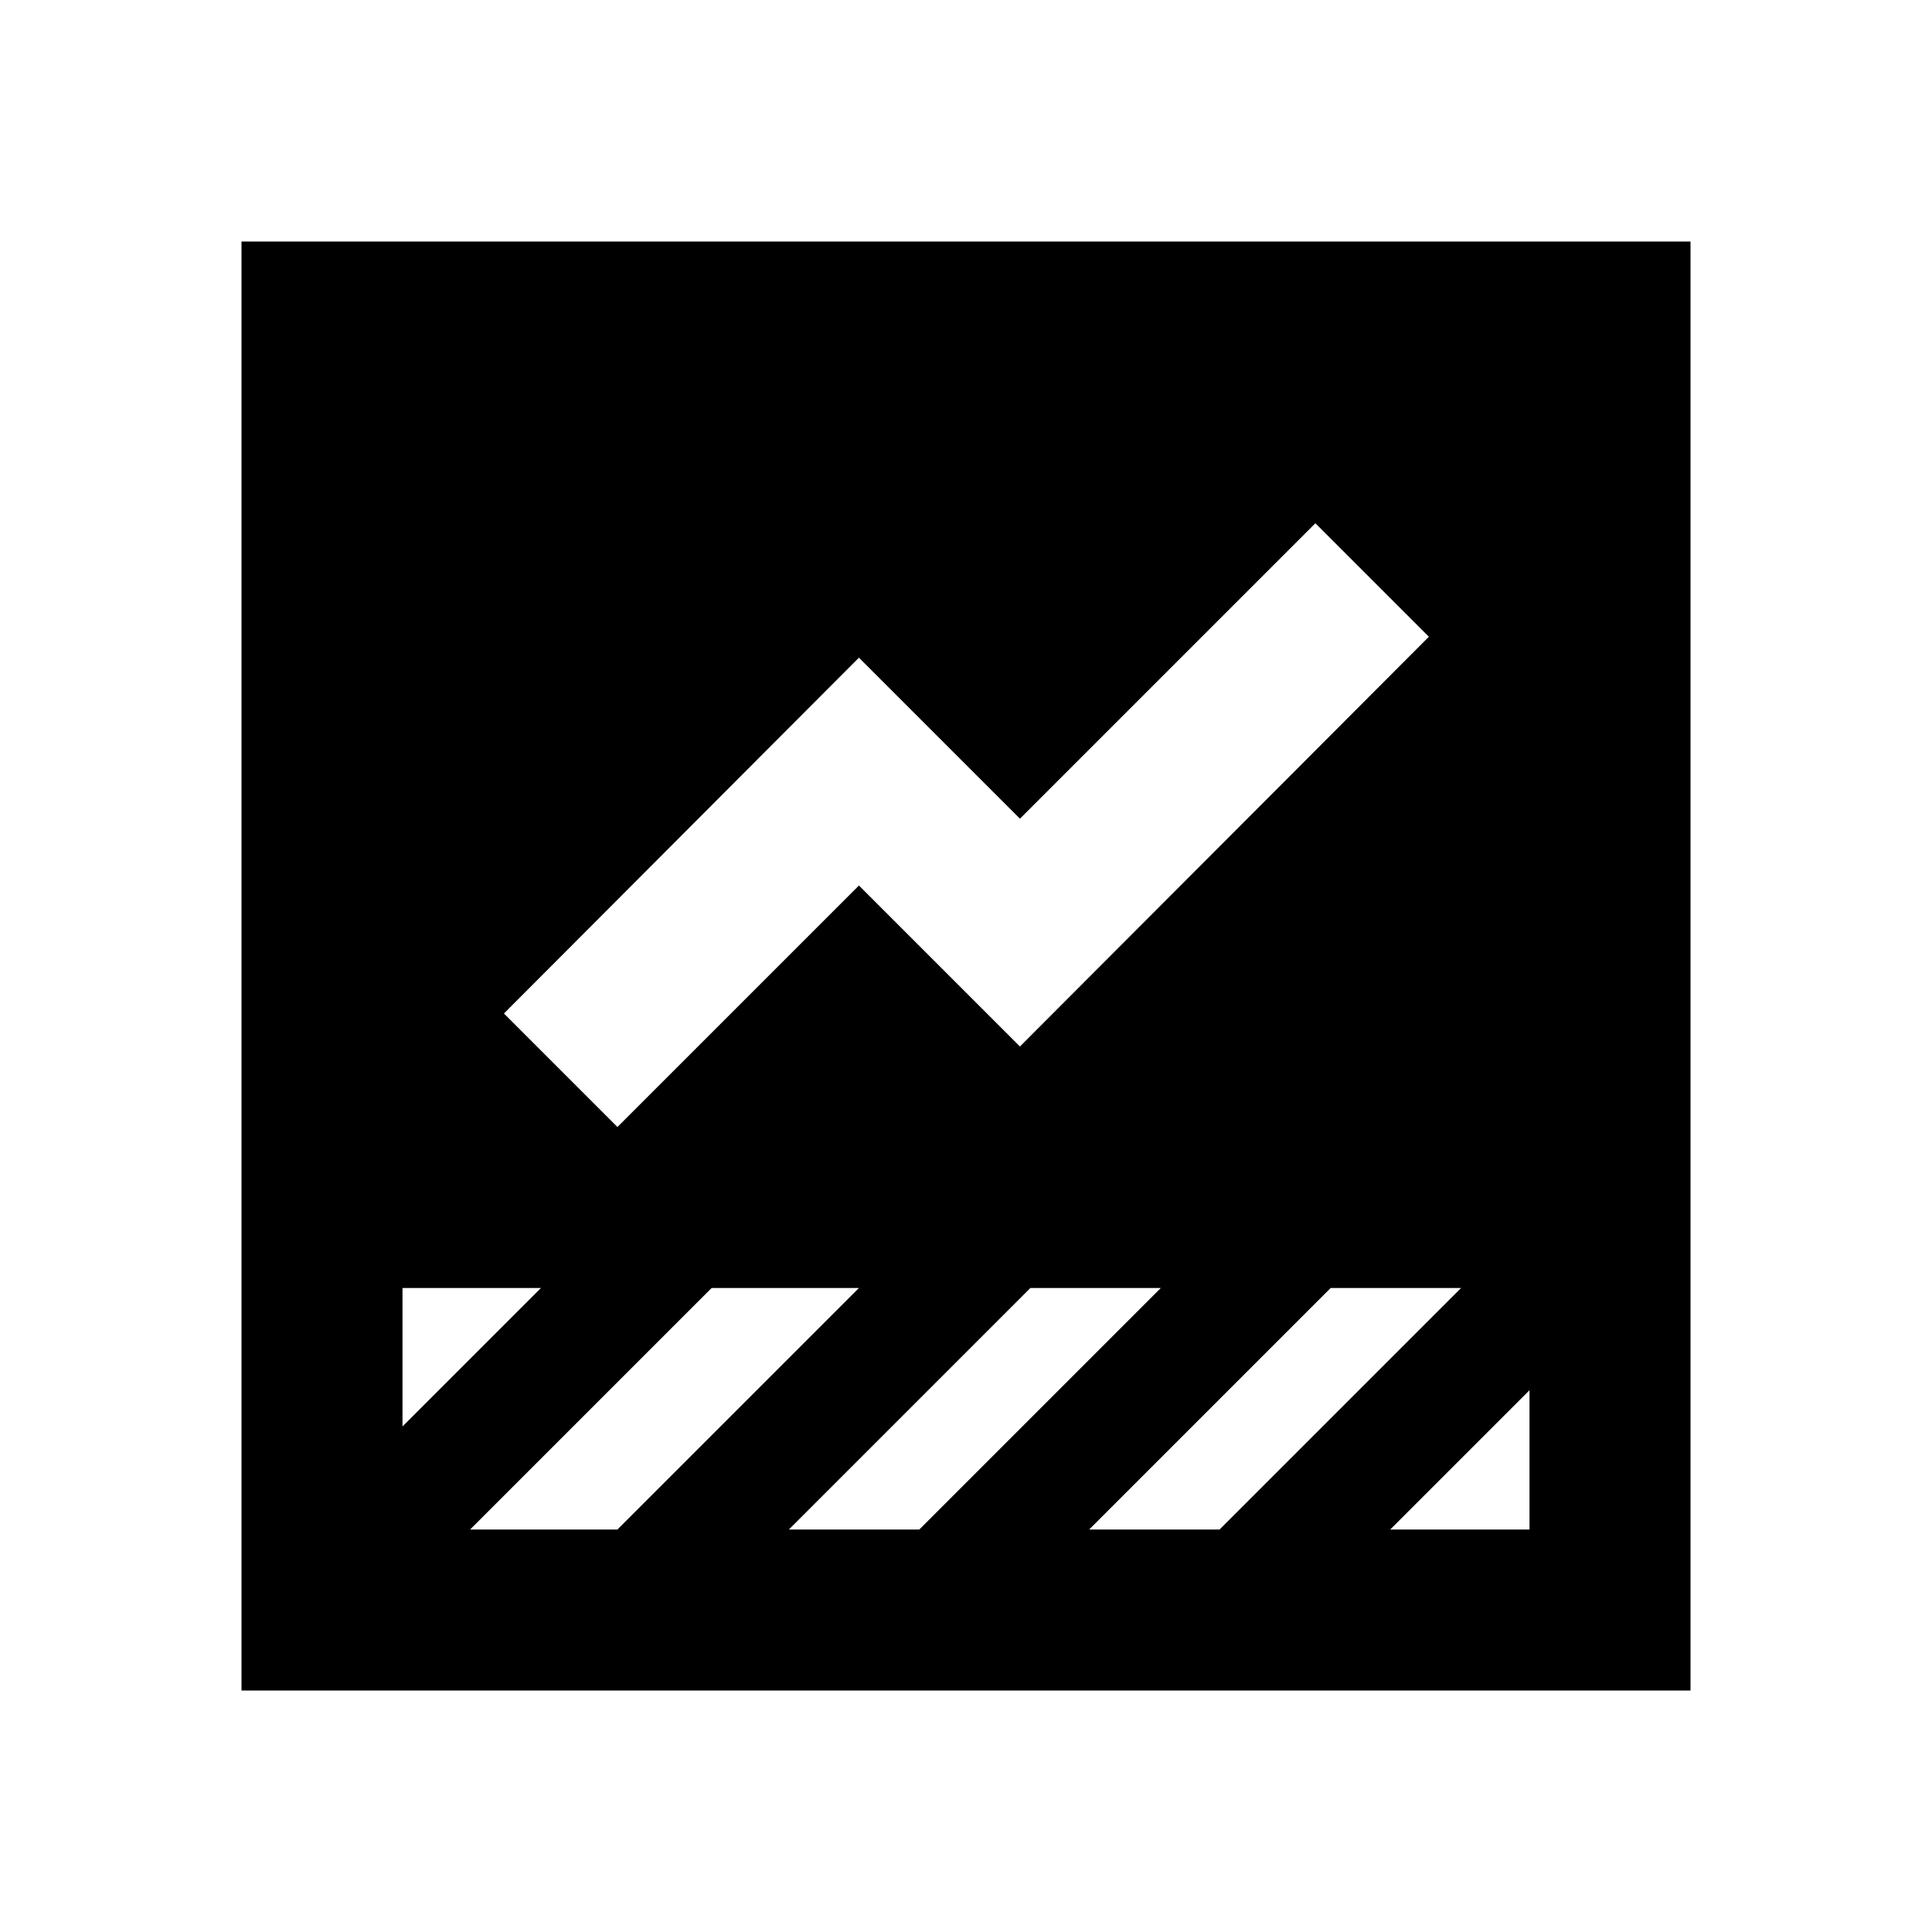 <svg xmlns="http://www.w3.org/2000/svg" enable-background="new 0 0 24 24" viewBox="0 0 24 24" fill="currentColor"><g><rect fill="none" height="24" width="24"/></g><g><path d="M21,3H3v18h18V3z M10.67,8.17l2,2l3.67-3.67l1.41,1.41L12.67,13l-2-2l-3,3l-1.41-1.41L10.67,8.17z M5,16h1.72L5,17.72V16z M5.84,19l3-3h1.83l-3,3H5.84z M9.8,19l3-3h1.62l-3,3H9.8z M13.53,19l3-3h1.62l-3,3H13.53z M19,19h-1.73L19,17.27V19z"/></g></svg>